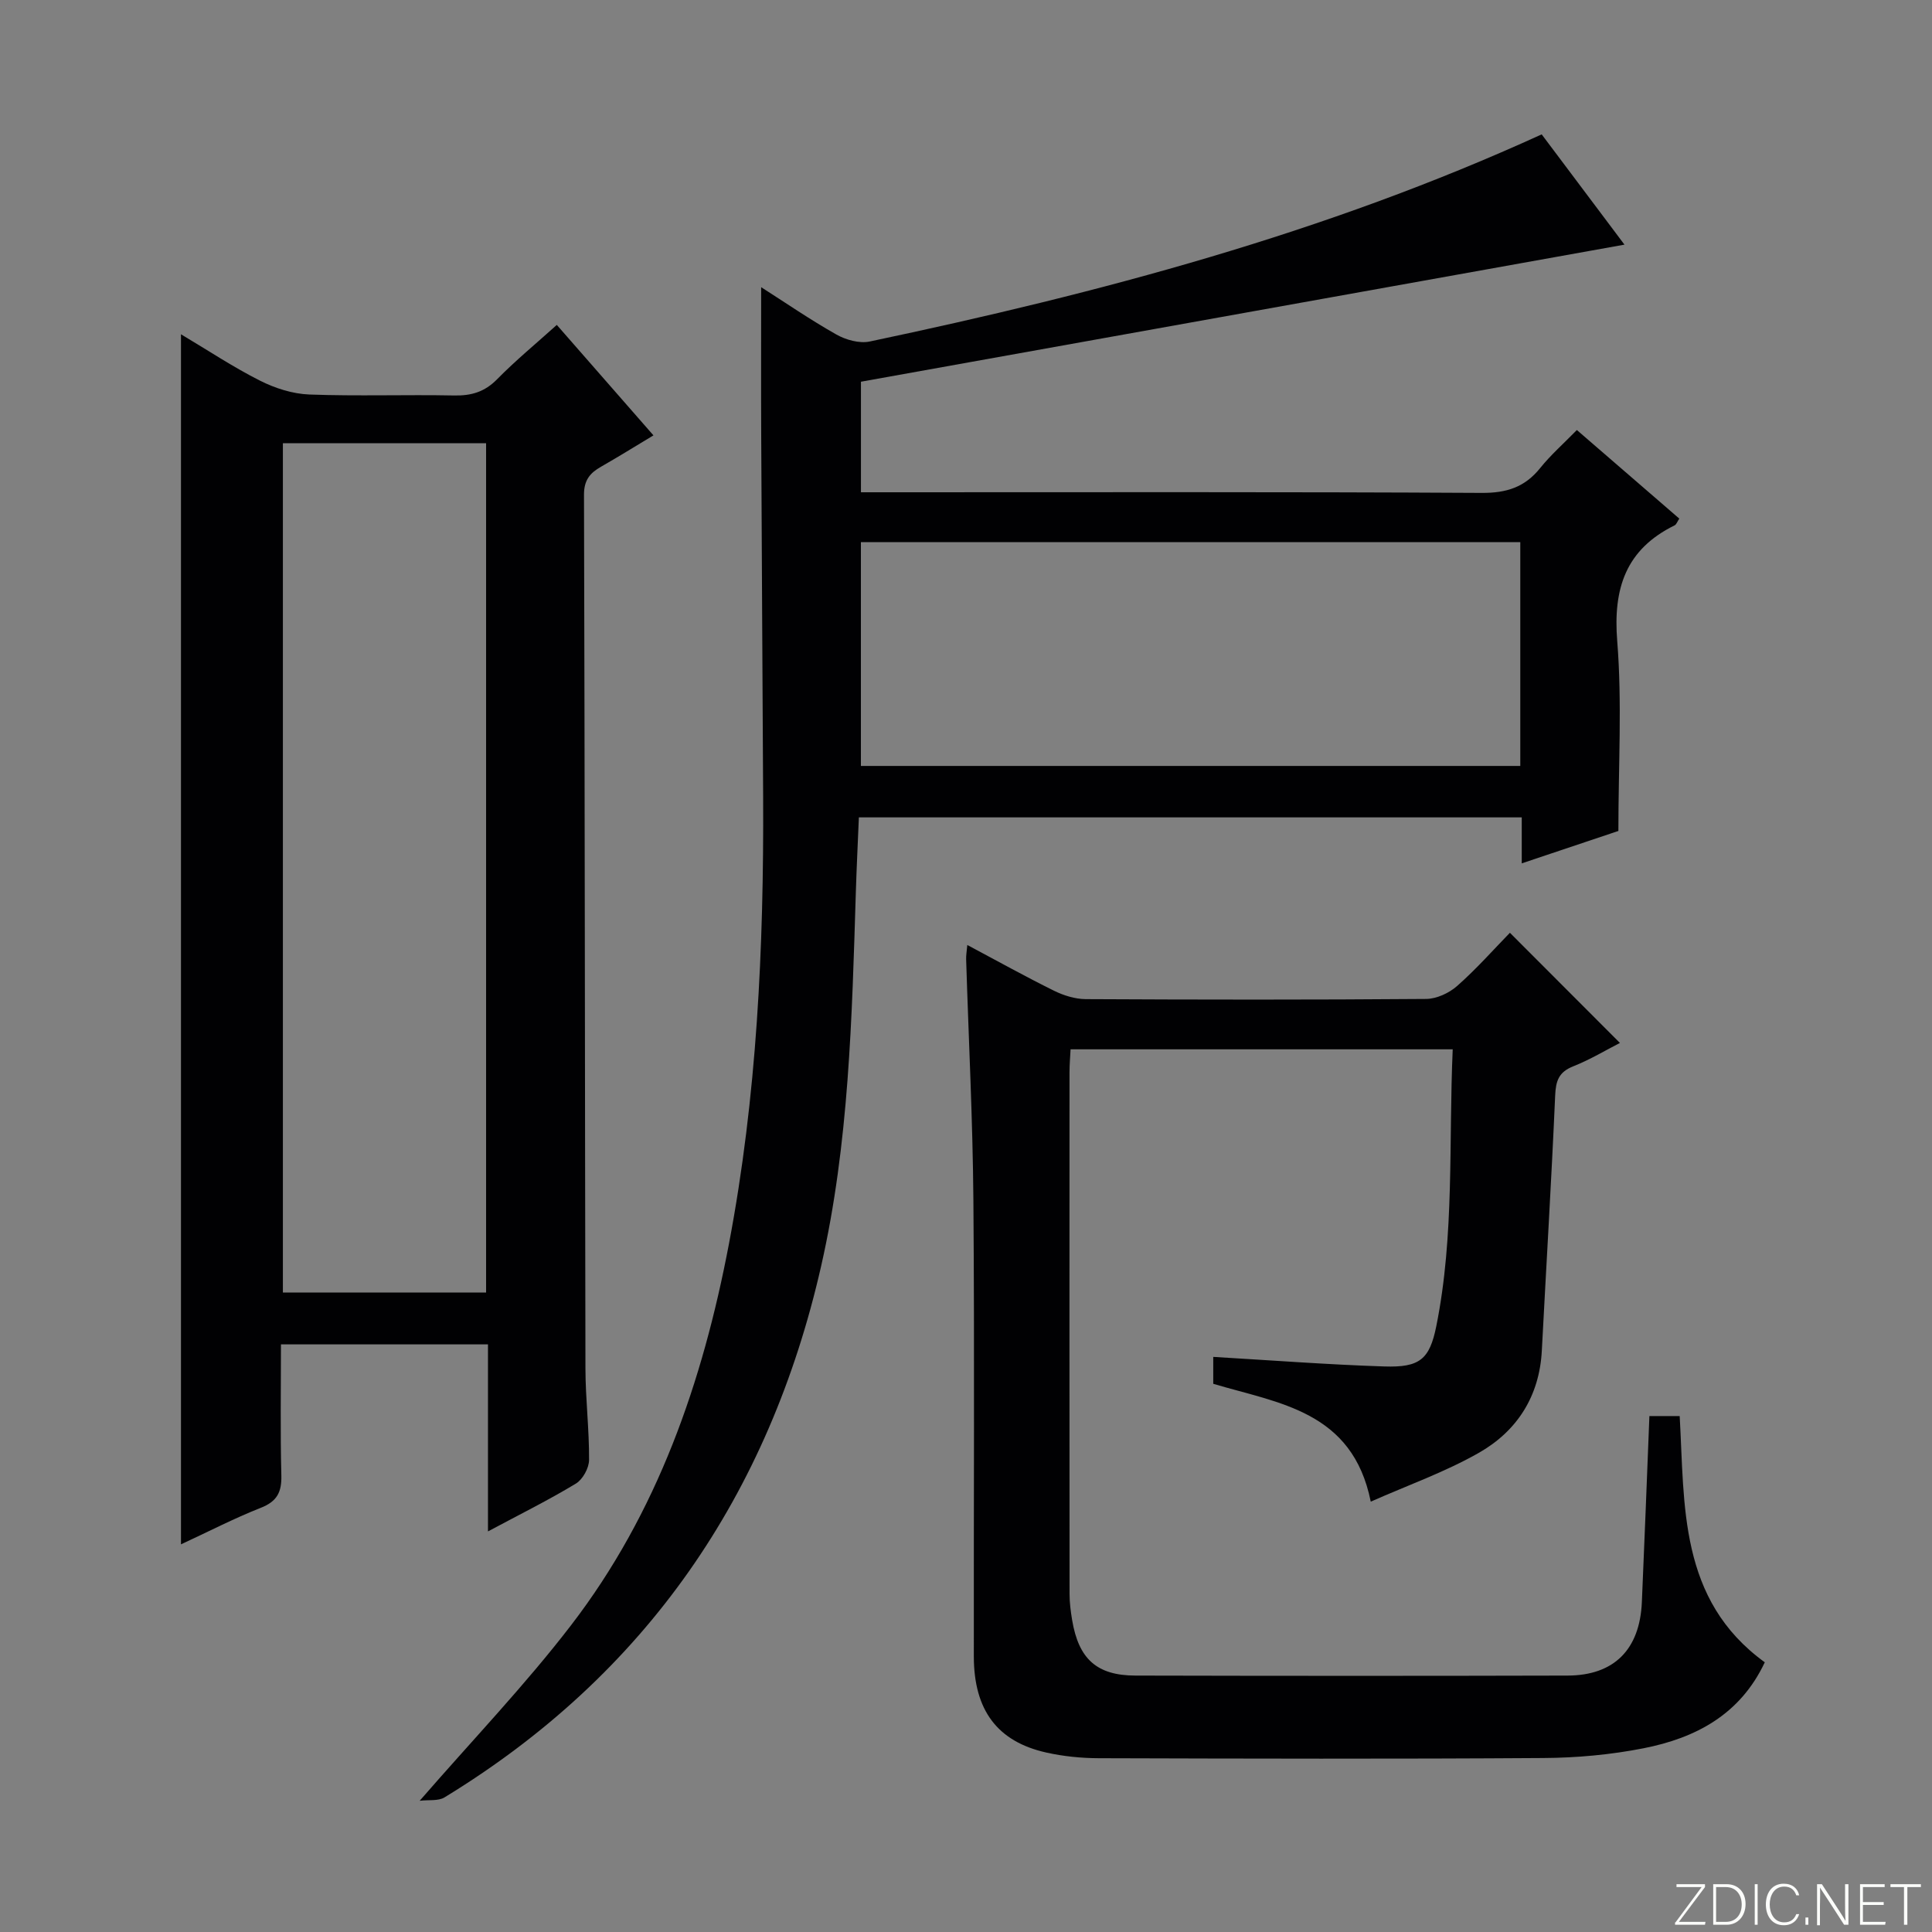 <svg enable-background="new 0 0 400 400" viewBox="0 0 400 400" xmlns="http://www.w3.org/2000/svg"><rect x="0" y="0" width="400" height="400" fill="#808080" stroke="none"/><g fill="#fbfcfa"><path d="m346.9 398 5.4-7.3h-5.2v-.6h5.9v.6l-5.4 7.2h5.5l-.1.6h-6.2v-.5z"/><path d="m354.7 390.1h2.8c2.3 0 3.9 1.6 3.9 4.1s-1.6 4.3-3.9 4.3h-2.8zm.6 7.8h2c2.2 0 3.3-1.6 3.3-3.6 0-1.8-1-3.6-3.3-3.6h-2z"/><path d="m363.9 390.1v8.4h-.6v-8.4z"/><path d="m372.5 396.3c-.4 1.3-1.4 2.3-3.2 2.3-2.4 0-3.7-1.9-3.7-4.3 0-2.3 1.2-4.3 3.7-4.3 1.8 0 2.9 1 3.2 2.4h-.6c-.4-1.1-1.1-1.8-2.5-1.8-2.1 0-3 1.9-3 3.7s.9 3.7 3 3.7c1.4 0 2.1-.7 2.5-1.7z"/><path d="m373.8 398.5v-1.5h.6v1.5z"/><path d="m376.2 398.5v-8.4h1c1.3 2 4.4 6.7 4.9 7.6-.1-1.2-.1-2.4-.1-3.8v-3.8h.7v8.4h-.9c-1.2-1.9-4.4-6.8-5-7.7.1 1.1 0 2.3 0 3.9v3.9h-.6z"/><path d="m390 394.4h-4.3v3.5h4.7l-.1.6h-5.2v-8.4h5.1v.6h-4.5v3.1h4.3v.7z"/><path d="m394.2 390.7h-2.8v-.6h6.3v.6h-2.8v7.8h-.7z"/></g><path d="m86.89 372.83c10.99-12.65 21.84-23.97 31.34-36.34 17.9-23.29 27.25-50.37 32.69-78.96 5.8-30.53 7.23-61.4 7.08-92.38-.12-24.99-.29-49.99-.4-74.98-.05-10.11-.01-20.23-.01-30.71 4.99 3.18 10.14 6.73 15.56 9.79 1.97 1.12 4.77 1.9 6.9 1.46 47.49-10.01 94.26-22.4 139.14-42.89 5.59 7.44 11.21 14.93 17.14 22.83-53.07 9.53-105.41 18.93-158.08 28.38v22.89h6.05c40.83 0 81.66-.1 122.49.13 5.13.03 8.91-1.18 12.09-5.15 2.18-2.71 4.83-5.04 7.59-7.87 7.19 6.22 14.19 12.28 21.21 18.34-.41.61-.59 1.21-.97 1.4-10.1 4.97-12.76 13.03-11.88 23.97 1.02 12.72.24 25.58.24 39.3-5.68 1.9-12.53 4.2-20.01 6.71 0-3.5 0-6.4 0-9.52-45.77 0-91.04 0-137.24 0-.21 5.13-.47 10.34-.63 15.55-.8 25.93-1.41 51.96-7.18 77.34-10.75 47.3-36.22 84.54-77.98 110.01-1.29.79-3.24.47-5.14.7zm91.35-214.25h136.52c0-15.6 0-30.84 0-46.33-45.59 0-90.93 0-136.52 0z" fill="#010103"/><path d="m37.47 319.74c0-83.81 0-166.82 0-250.53 5.6 3.33 10.82 6.81 16.38 9.61 3.11 1.57 6.76 2.73 10.2 2.86 9.98.37 19.99 0 29.98.2 3.56.07 6.31-.74 8.88-3.35 3.82-3.89 8.05-7.37 12.37-11.26 6.67 7.62 13.1 14.97 20.01 22.87-3.83 2.3-7.3 4.46-10.84 6.48-2.31 1.31-3.55 2.79-3.54 5.81.17 60.3.18 120.6.3 180.9.01 6.31.79 12.62.75 18.93-.01 1.68-1.31 4.05-2.74 4.91-5.66 3.42-11.61 6.37-18.19 9.89 0-13.2 0-25.84 0-38.72-14.53 0-28.42 0-42.86 0 0 9.23-.15 18.18.08 27.12.09 3.49-.9 5.41-4.29 6.73-5.52 2.18-10.82 4.93-16.49 7.55zm21.1-227.98v175.85h42.07c0-58.81 0-117.23 0-175.85-14.2 0-28.1 0-42.07 0z" fill="#010103"/><path d="m200.27 195.65c6.23 3.31 12 6.53 17.93 9.46 2 .99 4.37 1.73 6.58 1.75 23.5.12 46.99.15 70.49-.04 2.18-.02 4.76-1.22 6.43-2.7 3.98-3.51 7.52-7.52 10.91-11 7.81 7.82 15.29 15.3 22.78 22.81-2.91 1.48-6.18 3.46-9.69 4.85-3 1.19-3.59 3.03-3.72 6.05-.77 17.6-1.84 35.19-2.76 52.78-.49 9.45-5.11 16.66-13.02 21.17-7 3.99-14.71 6.71-22.4 10.12-3.78-18.79-19.01-20.34-32.61-24.4 0-2.05 0-4.15 0-5.57 11.95.7 23.68 1.6 35.42 1.98 7.31.24 9.37-1.45 10.76-8.34 3.8-18.87 2.54-38.01 3.4-57.32-26.67 0-52.61 0-79.12 0-.08 1.59-.22 3.19-.22 4.78-.01 35.99-.02 71.99.01 107.98 0 1.81.24 3.65.54 5.44 1.35 8.02 5.1 11.44 13.08 11.46 29.83.07 59.66.08 89.48 0 9.64-.02 14.96-5.39 15.39-15.2.56-12.76 1.04-25.53 1.56-38.53h6.27c1.06 18.49-.26 38.01 17.62 50.98-5.11 10.86-14.34 15.68-25.1 17.8-6.8 1.34-13.84 1.98-20.78 2.02-30.66.21-61.32.13-91.98.04-3.63-.01-7.34-.38-10.88-1.17-10.14-2.26-15-8.76-15.02-19.87-.04-31.49.16-62.99-.09-94.48-.13-16.63-.99-33.25-1.5-49.88-.03-.78.11-1.57.24-2.97z" fill="#010103"/></svg>